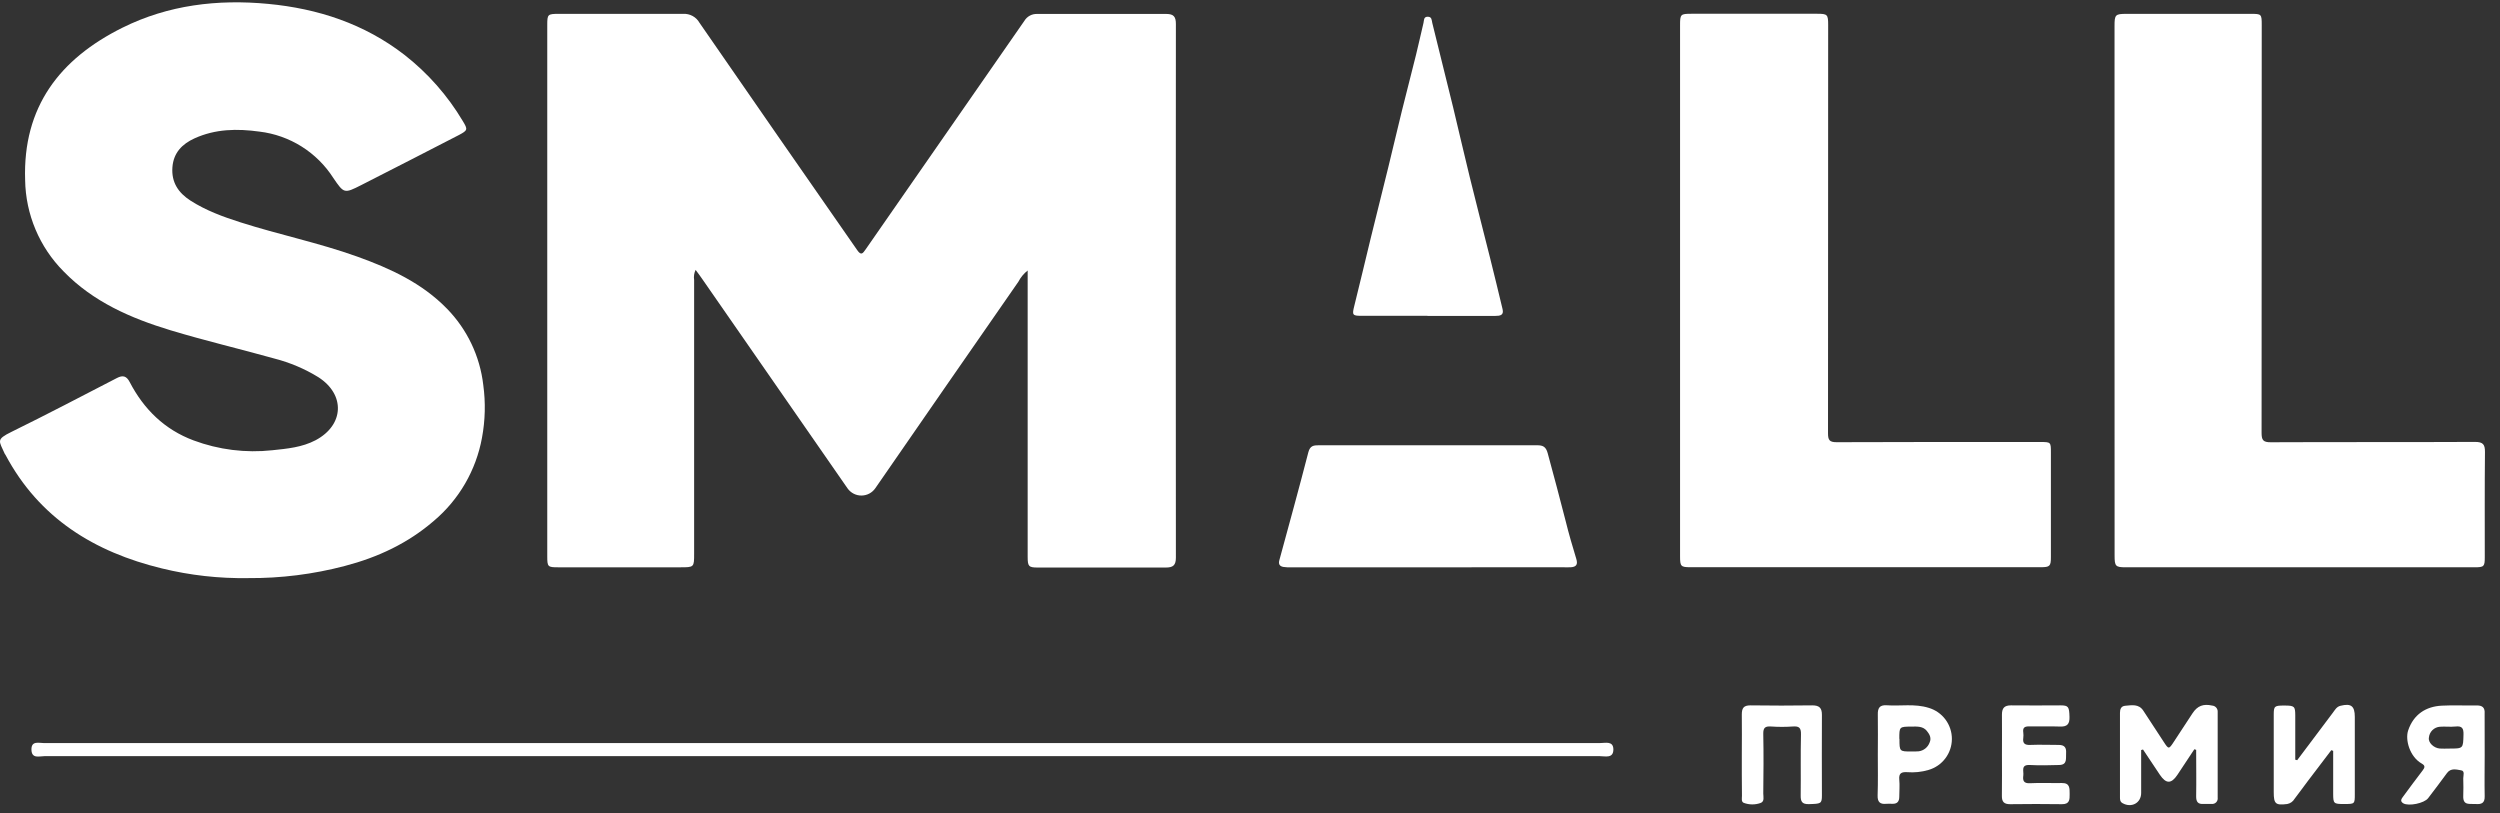 <?xml version="1.0" encoding="UTF-8"?> <svg xmlns="http://www.w3.org/2000/svg" width="166" height="54" viewBox="0 0 166 54" fill="none"><rect x="0" y="0" width="166" height="54" fill="#333333" stroke="none"/> <path d="M46.189 17.92C46.088 18.127 46.054 18.36 46.09 18.587C46.09 24.646 46.09 30.705 46.09 36.764C46.09 37.667 46.09 37.669 45.172 37.669H37.061C36.371 37.669 36.338 37.635 36.338 36.94V1.666C36.338 0.949 36.365 0.922 37.096 0.92C39.852 0.92 42.609 0.92 45.363 0.92C45.581 0.908 45.798 0.957 45.99 1.062C46.182 1.167 46.34 1.323 46.447 1.514C49.928 6.554 53.419 11.587 56.922 16.613C57.187 16.997 57.294 16.819 57.479 16.558C60.991 11.499 64.504 6.441 68.019 1.384C68.106 1.239 68.231 1.119 68.38 1.039C68.529 0.958 68.698 0.919 68.867 0.926C71.724 0.926 74.583 0.926 77.442 0.926C77.935 0.926 78.081 1.113 78.079 1.6C78.068 13.409 78.068 25.219 78.079 37.029C78.079 37.534 77.89 37.686 77.417 37.684C74.575 37.684 71.734 37.684 68.894 37.684C68.305 37.684 68.237 37.602 68.237 36.977C68.237 30.868 68.237 24.758 68.237 18.649V17.961C67.981 18.163 67.771 18.417 67.621 18.706C64.447 23.274 61.28 27.845 58.12 32.42C58.017 32.568 57.88 32.69 57.721 32.774C57.562 32.858 57.384 32.903 57.204 32.904C57.024 32.906 56.846 32.864 56.685 32.782C56.525 32.7 56.386 32.581 56.281 32.434C53.07 27.812 49.86 23.186 46.651 18.558C46.511 18.347 46.365 18.16 46.189 17.92Z" fill="white"></path> <path d="M16.486 38.386C14.553 38.418 12.625 38.202 10.747 37.743C6.268 36.655 2.604 34.41 0.369 30.212C0.353 30.181 0.326 30.157 0.312 30.126C-0.062 29.269 -0.288 29.191 0.766 28.674C3.117 27.52 5.438 26.302 7.765 25.1C8.158 24.895 8.402 24.965 8.611 25.367C9.55 27.174 10.926 28.524 12.853 29.243C14.521 29.865 16.312 30.089 18.082 29.896C19.061 29.793 20.051 29.707 20.957 29.23C22.851 28.222 22.943 26.203 21.138 25.045C20.238 24.491 19.259 24.076 18.236 23.812C15.929 23.165 13.596 22.619 11.306 21.925C8.683 21.128 6.188 20.044 4.224 18.023C2.62 16.408 1.704 14.234 1.669 11.957C1.507 7.096 3.97 3.908 8.129 1.84C11.173 0.327 14.444 -0.06 17.796 0.257C21.111 0.571 24.186 1.577 26.854 3.641C28.407 4.853 29.721 6.344 30.729 8.037C31.07 8.597 31.062 8.653 30.481 8.961C28.317 10.078 26.151 11.189 23.982 12.292C22.857 12.863 22.84 12.855 22.134 11.82C21.595 10.976 20.875 10.262 20.027 9.729C19.179 9.197 18.224 8.858 17.229 8.739C15.74 8.534 14.305 8.558 12.916 9.187C12.095 9.563 11.52 10.142 11.448 11.107C11.374 12.11 11.846 12.804 12.649 13.321C13.676 13.979 14.806 14.393 15.954 14.759C18.523 15.581 21.179 16.125 23.724 17.039C25.915 17.827 28.018 18.791 29.68 20.499C31.022 21.873 31.869 23.654 32.089 25.562C32.249 26.729 32.22 27.914 32.003 29.072C31.61 31.226 30.48 33.175 28.807 34.587C27.09 36.07 25.094 37.006 22.898 37.579C20.806 38.13 18.649 38.402 16.486 38.386Z" fill="white"></path> <path d="M111.556 19.23V1.672C111.556 0.949 111.587 0.914 112.302 0.914H120.671C121.343 0.914 121.39 0.967 121.39 1.653C121.39 10.69 121.387 19.727 121.38 28.764C121.38 29.214 121.468 29.364 121.957 29.362C126.459 29.341 130.959 29.349 135.459 29.349C136.18 29.349 136.18 29.349 136.18 30.056C136.18 32.367 136.18 34.678 136.18 36.988C136.18 37.591 136.114 37.663 135.5 37.663H112.242C111.608 37.663 111.556 37.604 111.556 36.947V19.23Z" fill="white"></path> <path d="M140.405 19.279C140.405 13.426 140.405 7.573 140.405 1.721C140.405 0.978 140.458 0.922 141.181 0.92H149.448C150.171 0.92 150.179 0.932 150.179 1.682C150.179 10.701 150.176 19.72 150.169 28.738C150.169 29.218 150.265 29.37 150.785 29.366C155.303 29.345 159.822 29.366 164.34 29.343C164.87 29.343 165.006 29.506 165.002 30.015C164.977 32.342 164.991 34.671 164.989 36.998C164.989 37.614 164.942 37.668 164.316 37.668H141.154C140.471 37.668 140.409 37.602 140.409 36.889C140.406 31.019 140.405 25.149 140.405 19.279Z" fill="white"></path> <path d="M94.809 37.67H85.729C85.558 37.677 85.387 37.669 85.218 37.645C84.98 37.602 84.875 37.469 84.947 37.204C85.598 34.813 86.257 32.426 86.875 30.027C86.99 29.584 87.239 29.565 87.582 29.565C90.42 29.565 93.259 29.565 96.099 29.565C98.083 29.565 100.067 29.565 102.055 29.565C102.446 29.565 102.645 29.652 102.766 30.089C103.177 31.595 103.577 33.105 103.965 34.618C104.171 35.456 104.417 36.288 104.668 37.117C104.777 37.479 104.668 37.641 104.306 37.666C104.119 37.68 103.931 37.666 103.742 37.666L94.809 37.67Z" fill="white"></path> <path d="M94.787 20.97C93.316 20.97 91.844 20.97 90.371 20.97C89.798 20.97 89.778 20.898 89.921 20.327C90.297 18.83 90.646 17.324 91.014 15.823C91.398 14.256 91.794 12.693 92.178 11.124C92.487 9.871 92.776 8.614 93.086 7.359C93.396 6.104 93.702 4.894 94.021 3.652C94.195 2.943 94.351 2.232 94.52 1.522C94.561 1.351 94.52 1.111 94.801 1.111C95.083 1.111 95.06 1.339 95.103 1.522C95.567 3.401 96.038 5.28 96.496 7.162C96.867 8.696 97.216 10.242 97.594 11.771C98.036 13.568 98.498 15.361 98.948 17.156C99.229 18.277 99.5 19.401 99.769 20.522C99.872 20.933 99.603 20.976 99.299 20.976H94.781L94.787 20.97Z" fill="white"></path> <path d="M54.614 49.338C71.829 49.338 89.044 49.338 106.26 49.338C106.607 49.338 107.124 49.184 107.128 49.761C107.128 50.377 106.59 50.209 106.231 50.209C71.802 50.209 37.372 50.209 2.943 50.209C2.608 50.209 2.103 50.398 2.088 49.781C2.074 49.165 2.585 49.34 2.91 49.34C20.147 49.336 37.382 49.335 54.614 49.338Z" fill="white"></path> <path d="M145.704 49.751C145.331 50.316 144.958 50.88 144.584 51.443C144.174 52.059 143.827 52.059 143.414 51.443C143.04 50.886 142.67 50.326 142.296 49.767L142.173 49.804V52.653C142.173 53.318 141.534 53.663 140.941 53.333C140.768 53.238 140.766 53.088 140.766 52.938C140.766 51.073 140.766 49.209 140.766 47.344C140.766 47.101 140.828 46.888 141.113 46.863C141.553 46.826 142.013 46.725 142.317 47.19L143.66 49.243C143.999 49.765 144.007 49.767 144.35 49.243C144.761 48.627 145.172 47.986 145.583 47.362C145.915 46.859 146.303 46.721 146.893 46.851C146.997 46.86 147.093 46.909 147.16 46.988C147.228 47.067 147.262 47.17 147.254 47.274C147.254 49.172 147.254 51.07 147.254 52.969C147.262 53.025 147.256 53.081 147.238 53.135C147.22 53.188 147.19 53.236 147.151 53.276C147.111 53.316 147.062 53.346 147.009 53.364C146.956 53.382 146.899 53.387 146.844 53.38C146.673 53.38 146.501 53.38 146.33 53.38C145.95 53.413 145.819 53.246 145.825 52.87C145.843 51.844 145.825 50.817 145.825 49.79L145.704 49.751Z" fill="white"></path> <path d="M152.533 50.477C153.321 49.428 154.104 48.376 154.897 47.331C155.039 47.146 155.149 46.92 155.414 46.863C156.111 46.69 156.357 46.877 156.359 47.6C156.359 49.31 156.359 51.022 156.359 52.734C156.359 53.384 156.359 53.388 155.638 53.386C154.956 53.386 154.926 53.359 154.923 52.71C154.923 51.759 154.923 50.808 154.923 49.857L154.798 49.812C154.281 50.492 153.761 51.172 153.245 51.855C152.946 52.25 152.658 52.652 152.356 53.045C152.305 53.133 152.236 53.209 152.152 53.268C152.069 53.327 151.974 53.367 151.874 53.386C151.103 53.482 150.976 53.386 150.976 52.599C150.976 50.89 150.976 49.179 150.976 47.464C150.976 46.877 151.025 46.848 151.691 46.848C152.356 46.848 152.401 46.908 152.405 47.489C152.405 48.473 152.405 49.459 152.405 50.444L152.533 50.477Z" fill="white"></path> <path d="M164.983 50.149C164.983 51.055 164.965 51.96 164.983 52.866C164.998 53.336 164.761 53.416 164.381 53.386C164.001 53.355 163.537 53.513 163.56 52.862C163.572 52.47 163.574 52.075 163.56 51.683C163.56 51.496 163.677 51.192 163.428 51.151C163.118 51.1 162.745 50.977 162.484 51.326C162.073 51.888 161.65 52.447 161.225 53.002C160.966 53.338 159.943 53.548 159.582 53.343C159.327 53.193 159.471 53.022 159.582 52.872C160.007 52.295 160.432 51.72 160.867 51.153C161.009 50.97 161.046 50.841 160.816 50.709C159.994 50.247 159.695 49.114 159.902 48.5C160.261 47.436 161.079 46.91 162.13 46.856C162.897 46.815 163.669 46.856 164.437 46.842C164.837 46.832 165.01 46.992 164.979 47.384C164.979 47.401 164.979 47.417 164.979 47.436C164.983 48.339 164.985 49.244 164.983 50.149ZM162.617 49.705C163.572 49.705 163.55 49.705 163.576 48.777C163.589 48.354 163.476 48.191 163.04 48.241C162.703 48.278 162.356 48.228 162.013 48.255C161.824 48.269 161.646 48.349 161.511 48.483C161.376 48.616 161.294 48.793 161.278 48.982C161.223 49.313 161.605 49.67 162.001 49.703C162.206 49.72 162.414 49.705 162.617 49.705Z" fill="white"></path> <path d="M115.656 50.122C115.656 49.233 115.67 48.342 115.656 47.452C115.656 47.027 115.765 46.836 116.231 46.836C117.601 46.857 118.969 46.855 120.339 46.836C120.799 46.836 120.979 47.005 120.975 47.471C120.961 49.249 120.975 51.028 120.975 52.811C120.975 53.367 120.912 53.371 120.107 53.394C119.653 53.406 119.56 53.218 119.566 52.815C119.583 51.464 119.552 50.112 119.585 48.761C119.595 48.315 119.451 48.208 119.039 48.239C118.56 48.273 118.08 48.273 117.601 48.239C117.215 48.214 117.071 48.311 117.081 48.736C117.11 50.053 117.096 51.371 117.081 52.688C117.081 52.913 117.182 53.226 116.89 53.322C116.532 53.447 116.142 53.442 115.787 53.31C115.607 53.238 115.666 53.008 115.666 52.842C115.654 51.936 115.656 51.03 115.656 50.122Z" fill="white"></path> <path d="M132.929 50.122C132.929 49.231 132.939 48.342 132.929 47.452C132.929 47.019 133.087 46.836 133.531 46.836C134.625 46.853 135.72 46.836 136.817 46.836C137.351 46.836 137.396 46.937 137.414 47.602C137.427 48.054 137.283 48.261 136.798 48.243C136.114 48.218 135.43 48.243 134.744 48.231C134.43 48.231 134.299 48.311 134.346 48.642C134.361 48.76 134.361 48.88 134.346 48.999C134.297 49.356 134.44 49.477 134.802 49.463C135.432 49.436 136.067 49.463 136.7 49.463C137.09 49.463 137.213 49.646 137.189 50.003C137.164 50.361 137.289 50.782 136.731 50.796C136.079 50.815 135.428 50.831 134.779 50.796C134.163 50.765 134.389 51.207 134.348 51.49C134.303 51.829 134.364 52.028 134.796 52.006C135.494 51.969 136.199 52.006 136.899 51.993C137.453 51.981 137.421 52.349 137.425 52.721C137.429 53.092 137.425 53.406 136.911 53.398C135.765 53.38 134.617 53.384 133.471 53.398C133.079 53.398 132.919 53.25 132.925 52.852C132.939 51.936 132.929 51.028 132.929 50.122Z" fill="white"></path> <path d="M124.687 50.116C124.687 49.227 124.703 48.337 124.687 47.446C124.676 47.013 124.81 46.803 125.268 46.83C126.198 46.895 127.139 46.711 128.063 47C128.51 47.131 128.901 47.404 129.179 47.777C129.457 48.15 129.607 48.603 129.605 49.069C129.604 49.534 129.451 49.986 129.17 50.357C128.89 50.728 128.496 50.998 128.049 51.126C127.591 51.261 127.112 51.31 126.636 51.272C126.25 51.249 126.071 51.346 126.112 51.771C126.149 52.145 126.112 52.523 126.112 52.899C126.112 53.217 125.981 53.379 125.656 53.373C125.519 53.365 125.382 53.365 125.245 53.373C124.835 53.414 124.662 53.254 124.674 52.819C124.705 51.927 124.687 51.02 124.687 50.116ZM126.124 49.058C126.124 49.902 126.124 49.902 126.946 49.898C127.1 49.902 127.254 49.898 127.408 49.886C127.569 49.864 127.721 49.798 127.847 49.696C127.973 49.594 128.069 49.459 128.125 49.307C128.262 49.009 128.125 48.758 127.954 48.549C127.698 48.212 127.303 48.241 126.927 48.245C126.114 48.253 126.114 48.247 126.114 49.058H126.124Z" fill="white"></path> </svg> 